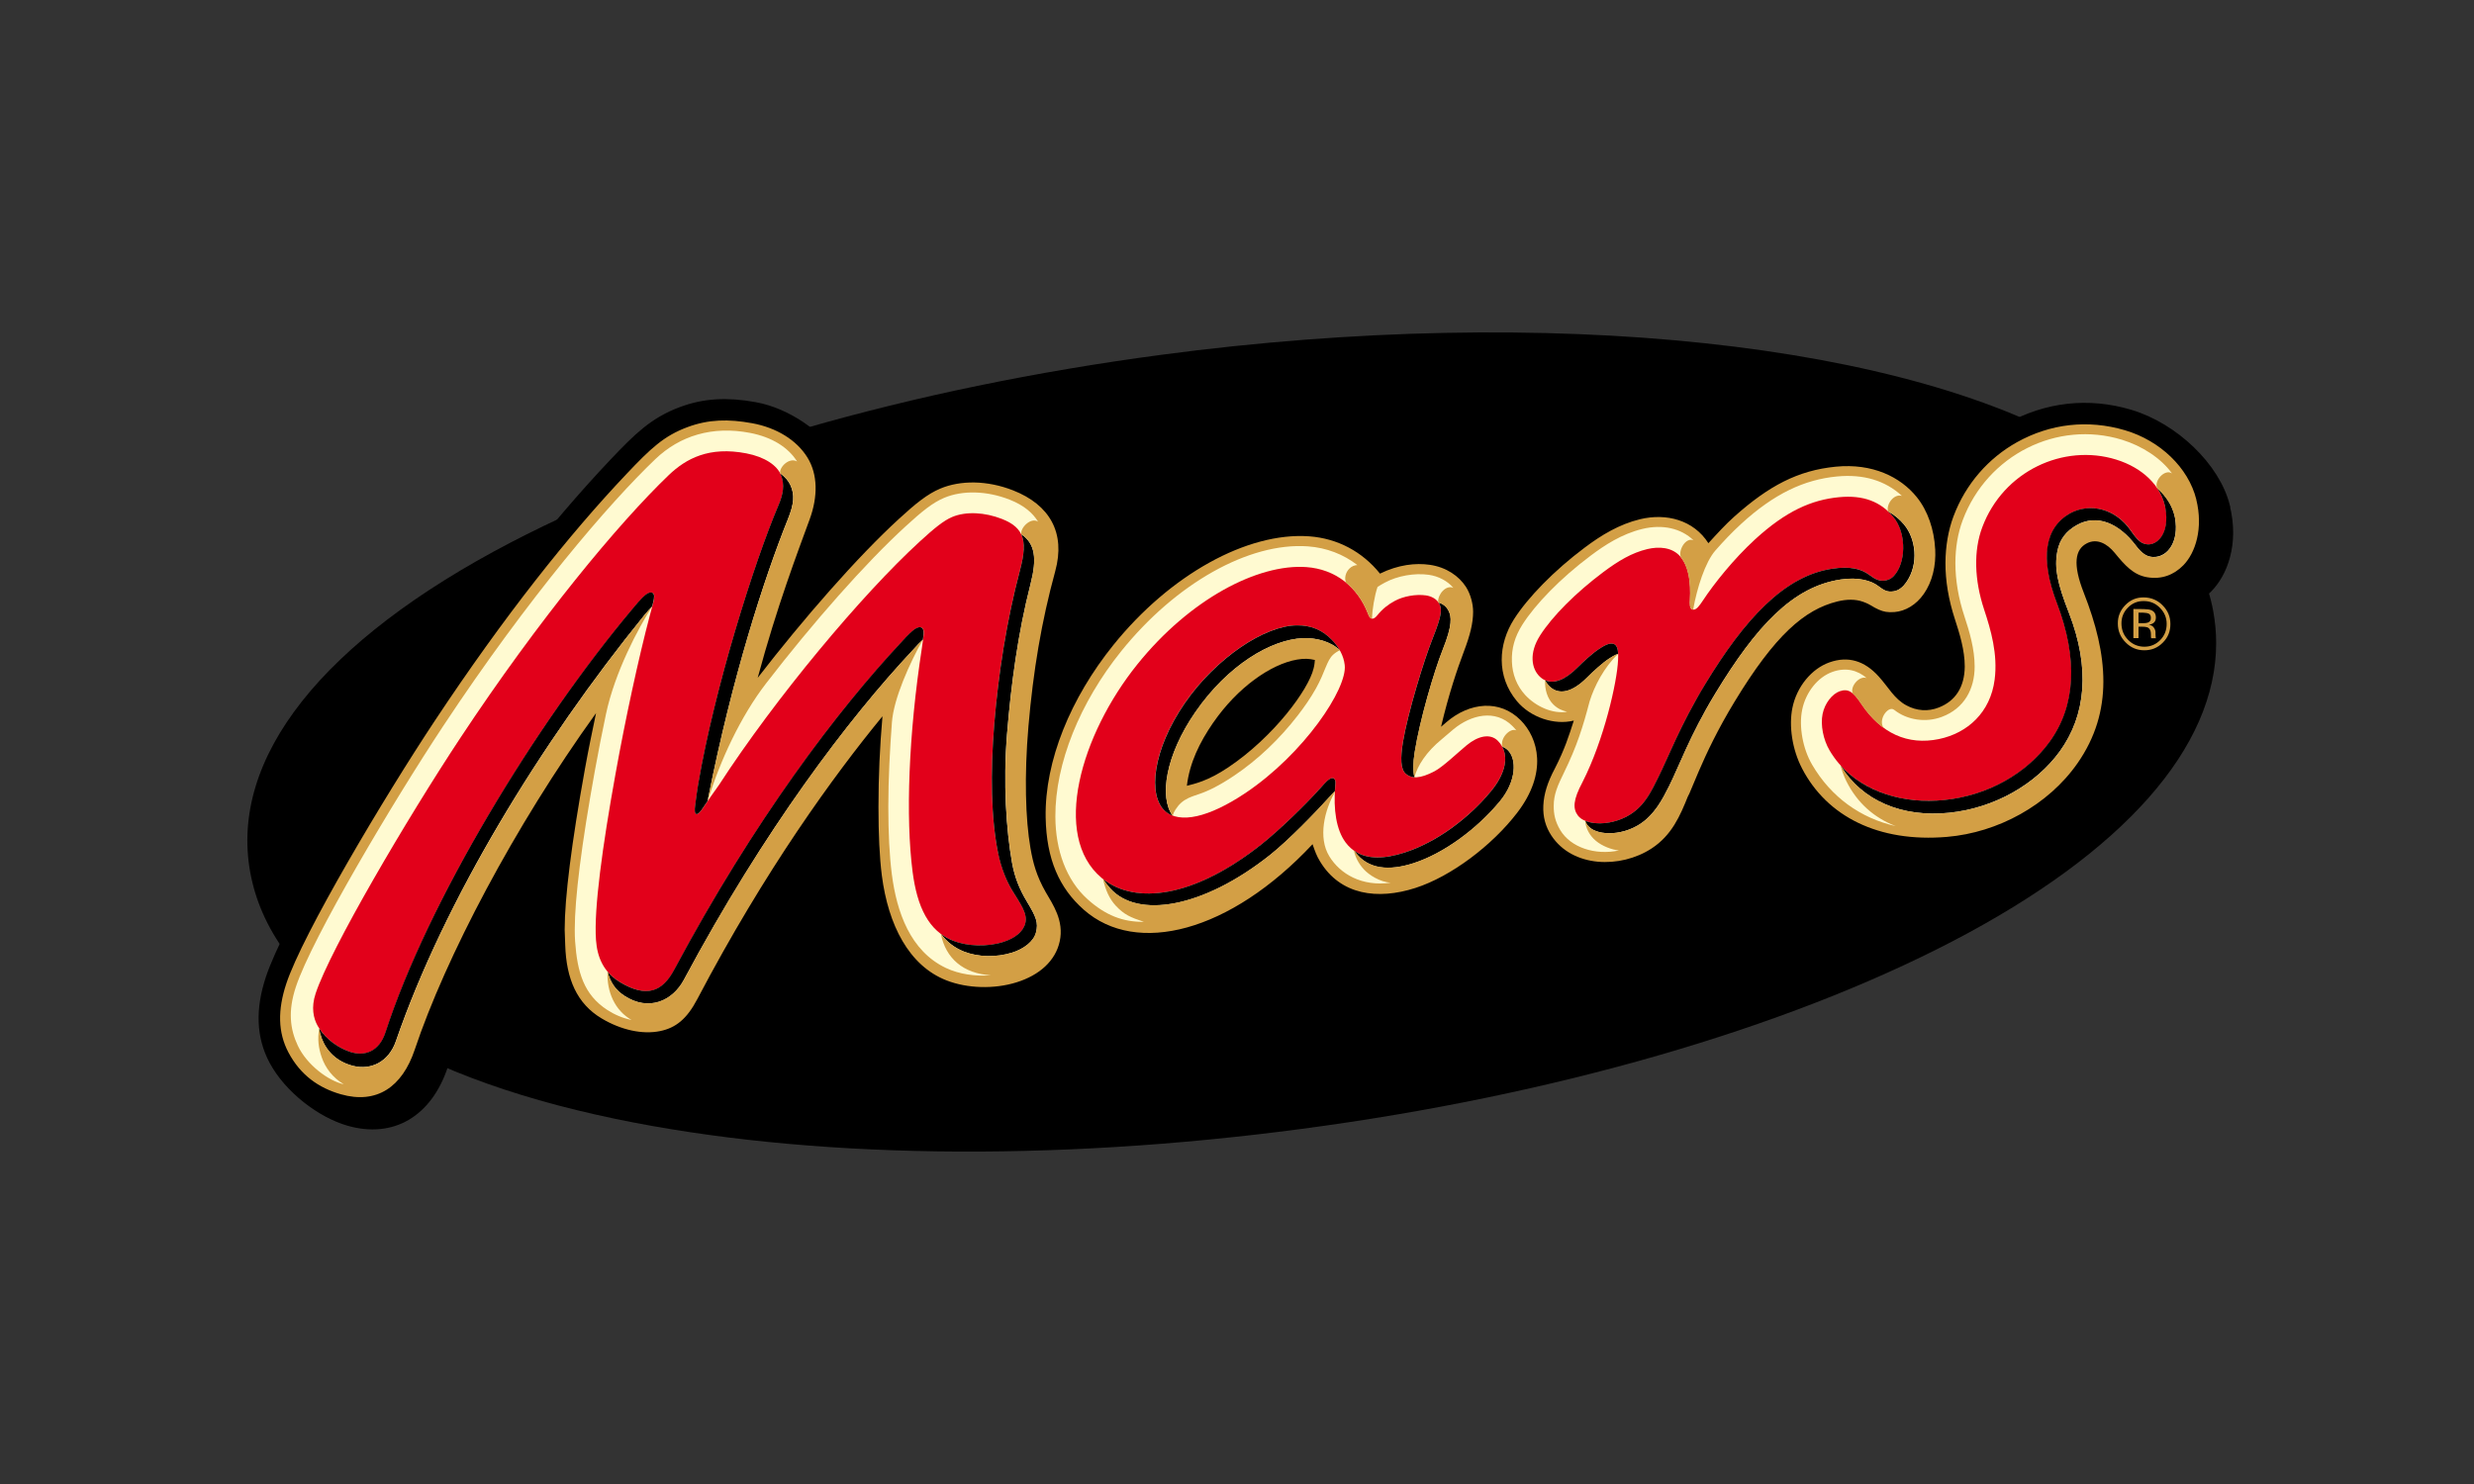 <?xml version="1.0" encoding="UTF-8"?> <svg xmlns="http://www.w3.org/2000/svg" id="Layer_1" viewBox="0 0 500 300"><rect x="0" y="0" width="500" height="300" fill="#333333" stroke="none"/><defs><style>.cls-1,.cls-2,.cls-3,.cls-4{stroke-width:0px;}.cls-5{stroke:#000;stroke-width:2.69px;}.cls-2{fill:#fffad1;}.cls-3{fill:#e2001a;}.cls-4{fill:#d39f45;}</style></defs><g id="Graphics"><path class="cls-1" d="m447.31,123.61c-2.21-12.14-10.72-23.16-24.7-31.89-36.04-22.53-109.76-30.39-187.87-20-50.78,6.75-97.48,20.22-131.49,37.93-38.16,19.89-56.87,43.56-52.68,66.68,4.2,23.13,30.42,40.84,73.83,49.86,38.7,8.06,87.97,8.77,138.76,2.01,50.77-6.73,97.45-20.22,131.5-37.94,34.59-18.03,53.23-39.2,53.23-60.25,0-2.15-.2-4.28-.58-6.4Z"></path><path class="cls-5" d="m449.35,102.46c-1.92-7.74-10.17-15.71-19.03-18.34-8.26-2.45-16.6-1.52-24.12,2.67-5.93,3.31-10.63,8.48-13.42,14.71-.16-.23-.33-.45-.5-.67-4.28-5.3-11.27-10.43-21.53-9.44h0c-8.01.77-14.44,3.9-22.2,10.81-1.08.96-2.14,2.04-3.19,3.15-3.68-3.36-8.98-4.61-14.59-3.26-4.03.97-7.82,2.9-12.3,6.26-6.35,4.76-11.96,10.46-15,15.25-.12.18-.23.36-.34.55-.26-1.73-.89-3.48-1.76-4.84-2.29-3.6-6.88-7.31-11.99-8.04-2.28-.32-5.66-.33-9.61,1.13-3.51-3.35-8.09-6.42-14.99-6.91-13.51-.97-30.04,8.1-42.11,23.09h0c-3.41,4.23-6.26,8.72-8.51,13.27,1.02-8.29,2.49-15.87,4.55-23.4,2.4-8.78-.95-17.38-12.89-22.08-5.85-2.3-12.04-2.41-16.99-.32-3,1.27-5.53,3.32-9.18,6.65-4.07,3.73-8.85,8.69-13.89,14.37.9-2.53,1.72-4.77,2.44-6.72l.79-2.15c.92-2.52,1.38-4.98,1.38-7.3,0-2.87-.7-5.52-2.1-7.78-2.93-4.75-9.31-9.33-15.79-10.5-5.63-1.02-10.13-.74-14.6.93-5.54,2.06-8.71,5.22-13.43,10.19-12.68,13.37-25.84,30.31-39.11,50.36-10.5,15.87-26.9,43.41-30.34,53.85-2.05,6.22-1.84,11.52.65,16.22,2.98,5.61,9.44,10.53,14.97,12.11,8.53,2.44,15.48-1.65,18.59-10.94,4.71-14.08,13.61-32,24.15-49.08-1.48,9.53-2.23,16.81-2.23,21.7v.05c.26,10.79,2.06,17,11.49,22.63,4.59,2.74,9.68,3.81,13.96,2.92,4.16-.86,7.1-3.32,9.56-7.99,10.04-19.12,20.12-34.34,28.43-45.56-.02,1.04-.03,2.09-.03,3.14,0,5.81.24,10.6.7,14.23,2.87,22.34,19.79,30.57,33.63,26.28,5.76-1.79,9.68-5.6,10.76-10.45.38-1.72.34-3.32.07-4.78,11.36,9.95,30.06,5.8,46.67-9.87,5.35,5.81,11.96,9.61,23.15,6.01,7.16-2.3,15.4-8.19,20.98-14.91,4.45,8.08,16.73,13.57,27.46,6.58,4.98-3.23,6.91-8.02,8.47-11.87.02-.04.04-.07.06-.11l.17-.33v-.03c.05-.08.06-.11,1.94-4.56,1.33-3.08,3.52-7.88,7.05-13.71,2.16-3.56,4.16-6.54,6.08-9.02-1.12,1.67-1.96,3.65-2.42,5.91-.9,4.4-.04,9.85,2.24,14.24,7.21,13.86,21.65,18.72,34.77,17.61,11.34-.96,22.28-7.15,28.56-16.15,9.31-13.34,5.37-27.64,1.6-37.24-.97-2.47-1.4-4.45-1.22-5.5.07-.42.24-.6.47-.62.25-.04.52.19.79.54,2.78,3.1,5.65,5.81,9.49,6.46,3.73.63,7.26-.53,9.94-3.26,2.85-2.9,5.22-8.65,3.38-16.09Zm-57.08,23.67c.96,2.97,1.83,5.85,1.83,8.61-.04,3.75-1.91,4.93-3.32,5.5-2.49,1-4.39-.41-6.58-3.27-3.86-5.05-9.2-8.05-15.43-5.88-1.93.68-3.74,1.81-5.26,3.35,3.79-4.41,7.32-6.81,11.11-7.75,1.37-.34,2.56-.35,3.46-.03.69.25.96.42,1.37.66.39.24.89.54,1.65.87,1.54.66,2.78.85,4.57.72,2.36-.18,4.67-1.27,6.51-3.02.02.09.05.17.08.26Zm-178.11,64.22c-.86,3.9-4.07,6.8-8.73,8.25-4.5,1.4-9.93,1.24-14.15-.4-7.6-2.97-11.78-11.21-13.06-21.21-.47-3.67-.68-8.45-.68-13.85,0-6.26.28-12.15.81-18.33-9.87,12.01-23.7,31.05-37.42,57.17-2.11,4.03-4.36,5.81-7.52,6.47-3.55.73-7.88-.2-11.84-2.57-4.95-2.96-7.13-7.93-7.34-14.86l-.11-3.06c0-6.5,1.38-17.45,4.1-32.53.76-4.2,1.33-6.91,2.24-11.26-16.53,22.94-30.43,49.47-36.64,68.03-2.53,7.57-7.68,11.1-14.95,9.03-4.41-1.26-8.12-3.8-10.57-8.44-2.15-4.06-2.2-8.61-.45-13.89,3.33-10.08,19.82-37.78,30-53.14,14.05-21.21,27.23-37.75,38.79-49.95,4.84-5.11,7.52-7.67,12.31-9.45,4.28-1.59,8.3-1.65,13.03-.79,4.94.9,9.01,3.39,11.2,6.93,2.13,3.44,2.12,7.95.46,12.49-2.45,6.71-6.58,17.49-10.51,32.06,9.29-12,20.08-24.38,28.55-32.14,3.4-3.11,5.72-5,8.33-6.11,4.09-1.73,9.54-1.7,14.74.35,7.4,2.91,10.64,8.58,8.52,16.32-2.8,10.24-4.45,20.15-5.42,31.38-.86,10.03-.61,18.81.41,24.63.52,3,1.21,5.63,3.14,9,1.31,2.29,3.71,5.65,2.76,9.89Zm92.48-26.04c-5.03,6.58-13.31,12.89-20.59,15.22-7.63,2.45-15.14,1.46-19.27-5.37-.7-1.16-.98-1.95-1.51-3.48-16.68,17.83-35.61,22.63-46.23,13.25-4.94-4.36-7.56-10.18-7.71-18.66-.2-11.46,5.06-24.14,13.67-34.84,11.46-14.23,27.06-22.88,39.58-21.99,5.73.41,10.77,3.12,14.32,7.54,3.71-1.82,7.21-2.19,10.07-1.78,3.32.47,5.9,2.27,7.32,4.49.92,1.44,1.43,3.41,1.43,5,0,2.27-.6,4.7-1.88,8.08-1.33,3.5-3.04,8.56-4.6,15.17.34-.27.9-.78,1.07-.92,4.71-4.06,10.83-4.64,15.01-.41,3.6,3.64,5.53,10.59-.68,18.71Zm43.91-22.45c-3.41,5.62-5.64,10.36-7.25,14.1,0,0-1.84,4.39-1.87,4.44,0,0-.31.62-.31.61-1.54,3.8-3.21,7.83-7.34,10.51-6.27,4.08-15.97,3.9-20.26-2.64-1.14-1.74-1.72-3.74-1.61-6.03.11-2.41.88-4.77,2.32-7.49,1.99-3.91,2.84-6.59,3.84-9.7-3.89.97-8.73-.6-11.51-3.94-4.21-5.05-3.76-11.55-.58-16.55,2.76-4.35,8.07-9.82,14.28-14.47,3.37-2.52,7.01-4.74,11.21-5.75,5.31-1.27,10.8.14,13.8,4.85,1.7-1.86,3.49-3.83,5.26-5.4,6.92-6.16,12.79-9.33,20.51-10.07h0c7.38-.71,13.02,2.03,16.34,6.15,2.23,2.76,3.51,6.59,3.72,10.5.18,3.32-.57,6.59-2.31,9.06-1.52,2.2-3.75,3.5-5.92,3.66-1.41.1-2.16-.05-3.18-.49-1.33-.57-1.47-.97-3.18-1.59-1.52-.55-3.33-.53-5.19-.06-6.65,1.65-12.61,6.81-20.78,20.28Zm90.71-27.6c-1.87,1.91-4.33,2.92-7.32,2.41-2.78-.47-4.49-2.4-6.55-4.93-1.54-1.88-3.58-2.96-5.61-1.93-2.41,1.23-2.92,4.2-.63,10.01,4.91,12.5,6.06,23.94-1.27,34.45-5.93,8.5-16.12,14.02-26.37,14.89-13.88,1.18-24.27-4.15-29.29-13.81-2.03-3.9-2.71-8.64-1.96-12.28.86-4.25,3.87-7.93,7.51-9.2,3.75-1.31,7.03-.34,9.92,2.85,2.03,2.24,3.13,4.51,5.58,5.84,2.09,1.14,4.41,1.31,6.64.42,3.25-1.3,5.14-4.02,5.18-8.26,0-3.3-1.04-6.65-1.98-9.53-1.32-4.04-1.93-7.84-1.92-11.41.01-3.37.58-6.63,1.62-9.41,2.48-6.63,7.13-11.81,12.84-15,6.72-3.75,14.32-4.64,21.83-2.41,7.04,2.09,12.81,7.54,14.41,13.99,1.44,5.8-.13,10.75-2.62,13.3Z"></path><path class="cls-1" d="m245.19,146.11c4.91-7.12,11.64-11.84,16.95-12.76,1.48-.25,2.43-.19,3.6.08-.05.31-.05.95-.26,1.7-1.01,4.3-8.09,13.87-17.25,20.01-4.19,2.81-6.87,3.33-8.36,3.72.56-4.64,2.54-8.72,5.32-12.76Z"></path><path class="cls-2" d="m225.77,131.05h0c-8.74,10.86-13.64,23.33-13.46,34.21.14,7.91,2.48,13.61,7.38,17.94,10.2,9.01,27.14,2.59,38.58-7.19,2.12-1.81,4.2-3.62,6.32-5.81l1.1-1.14.52,1.5c.51,1.47.75,1.99,1.41,3.09,4.74,7.84,13.4,6.47,18.13,4.94,6.93-2.23,15.22-8.29,20.16-14.76,5.74-7.51,4.14-13.98.68-17.49-3.86-3.91-9.13-3.53-13.77.53-1.93,1.61-2.87,2.38-3.36,2.92l.71-2.6c1.42-5.27,3.38-12.17,4.61-15.74,1.13-3.29,1.64-5.72,1.64-7.9,0-1.74-.62-3.23-1.14-4.17-1.16-2.12-3.85-3.86-6.53-4.24-3.03-.43-6.69.23-9.34,1.68l-.72.39-.55-.62c-3.39-4.23-8.23-6.79-13.63-7.18-12.26-.87-27.47,7.63-38.74,21.63Zm13.23,27.35c.78-4.09,1.49-7.17,5.41-12.86h0c4.81-6.98,11.54-12.01,17.56-13.14,1.56-.3,2.89-.3,4.04-.01l.8.2-.07.92c-.03.35-.07,1-.32,1.88-1.15,4.88-8.68,14.55-17.64,20.56-4.01,2.68-6.62,3.34-8.18,3.73l-1.81.46.21-1.73Z"></path><path class="cls-2" d="m371.14,95.32c-7.04.68-13.63,3.97-19.83,9.78-1.88,1.76-3.72,3.49-5.38,5.42l-.74.87-1.25-1.77-.4-.45c-2.62-3.17-6.92-4.42-11.84-3.24-4.37,1.05-8.68,3.95-10.85,5.58-6.12,4.59-11.25,9.77-14.07,14.19-3.18,5.01-2.97,11.2.54,15.41,3.02,3.62,7.47,4.19,10.77,3.5l1.47-.45-.45,1.54c-.86,2.93-1.72,5.66-4,10.13-.89,1.68-2.08,4.21-2.22,7.09-.09,1.99.39,3.83,1.45,5.44,3.96,6.06,13.14,6.11,18.9,2.36,3.94-2.56,5.55-6.54,6.97-10.06.03-.07.34-.68.34-.68-.01.03,1.85-4.4,1.85-4.4,1.81-4.2,4.03-8.81,7.31-14.21,7.93-13.08,14.13-19.12,21.38-20.83,1.77-.42,3.81-.63,5.06-.24,1.47.46,2.45,1.03,3.23,1.49,1.12.65,1.8,1.08,3.45.97,2.04-.13,3.86-1.37,5.15-3.24,3.4-4.84,2.69-13.38-1.37-18.4-3.42-4.23-8.99-6.41-15.49-5.78Z"></path><path class="cls-2" d="m395.6,104.77h0c-1.03,2.75-1.4,5.34-1.4,8.6,0,3.58.48,7.55,1.85,11.51.94,2.73,2.02,6.32,2.02,9.85-.05,5.29-2.49,8.5-7.24,9.54-4.15.91-7.54-.69-10.36-4.92-2.97-4.46-6.37-5.95-10.38-4.55-3.32,1.16-6.08,4.57-6.87,8.47-.73,3.56.05,8.12,1.87,11.63,5.03,9.68,15.28,14.4,28.34,13.29,10.32-.88,20.23-6.55,25.79-14.51,7.65-10.97,5.17-22.6,1.02-33.5-2.22-5.82-1.84-9.61,1.11-11.26,2.1-1.12,4.96-.18,6.82,2.24,1.62,2.11,3.58,4.31,5.92,4.71,2.45.42,4.57-.33,6.49-2.29,2.76-2.81,3.47-6.99,2.13-12.41-1.51-6.07-6.8-11.27-13.49-13.26-14.07-4.17-28.71,3.81-33.6,16.86Z"></path><path class="cls-2" d="m132.42,91.45h0c-9.06,8.32-25.54,27.22-43.8,54.82-10.11,15.28-26.56,42.92-29.85,52.92-1.7,5.13-1.47,9.8.45,13.22,2.2,3.92,5.6,6.58,9.85,7.52,6.01,1.34,11.64-1.36,13.8-8.05,5.77-17.82,19.85-43.93,36.74-68.15l2.77-3.95-1.4,6.58-1.83,9.23c-2.71,15.02-4.08,25.91-4.08,32.36,0,0,.11,3.03.11,3.03.5,7.07,2.67,11.67,6.62,14.03,3.89,2.33,7.95,3.42,11.32,2.49,2.79-.77,4.9-2.2,6.92-5.98,15.16-28.33,30.07-48.17,37.61-57.48l2.05-2.53-.32,3.24c-.64,6.52-.94,12.53-.94,18.38,0,5.36.25,10.11.71,13.74,1.36,10.57,5.78,17.82,12.45,20.42,4.03,1.57,9.2,1.72,13.5.38,4.33-1.34,7.19-4.03,8.08-7.55.94-3.67-.9-6.27-2.49-8.79l-.26-.41c-1.36-1.99-2.51-6.04-3.1-9.12-1.56-8.08-1.24-16.3-.52-25.05.8-9.78,2.84-21.59,5.45-31.61,1.86-7.14-.86-12.37-7.87-15.12-4.81-1.9-10.06-2.03-14.03-.36-2.48,1.05-4.75,2.89-8.06,5.93-8.14,7.46-18.39,18.94-28.1,31.49l-3.48,4.91c4.05-14.72,10.46-33.19,11.98-37.36,1.61-4.4,1.33-8.35-.46-11.52-1.87-3.32-5.36-5.64-10.43-6.63-7.61-1.47-14.71.65-19.41,4.96Z"></path><path class="cls-3" d="m437.63,102.69c-.02-.14-.05-.27-.08-.41-.91-4.05-4.44-7.7-9.89-9.38-10.61-3.27-22.78,2.3-27.04,13.69-1.77,4.72-1.62,10.61.38,16.65,1.34,4.05,2.79,8.99,2.12,14.15-.85,6.62-5.47,10.81-11.24,12.01-6.34,1.32-11.74-1.15-15.73-7.14-1.53-2.29-2.55-3.15-4.34-2.52-1.51.53-3.02,2.42-3.46,4.59-.46,2.25.15,5.23,1.4,7.35,4.35,7.45,13.52,11.07,23.2,10.06,9-.93,16.74-5.47,21.32-11.78,5.27-7.27,5.75-16.76,1.48-27.99-3.48-9.12-2.47-15.32,2.69-18.21,4.05-2.17,9.2-.91,12.27,3.57,1.34,1.97,2.04,2.53,3.13,2.7,2.15.34,4.74-2.19,3.82-7.34Z"></path><path class="cls-3" d="m311.22,128.52c-2.21,3.49-1.74,6.65,0,8.29,1.84,1.74,4.5,1.23,7.56-1.84,1.24-1.25,3.19-3.02,4.41-3.79.71-.45,2.01-1.36,2.96-1,1.05.39.9,2.41.86,3.28-.19,4.39-2.81,16.06-7.19,24.66-1.89,3.55-1.97,5.31-.96,6.7,1.5,2.09,6.78,2.34,10.77-.26,2.94-1.92,4.21-4.81,5.52-7.41,1.96-3.89,4.47-10.56,9.49-18.85,7.93-13.08,15.97-21.89,25.66-23.33,3.6-.54,5.86,0,7.5,1.24,1.27.96,2.1,1.31,3.22,1.14.96-.15,1.64-.67,2.2-1.48,2.13-3.03,1.85-8.47-.55-11.35-2.58-3.09-6.05-4.49-11.01-4.01-5.58.54-10.73,2.83-16.93,8.5-4.35,3.99-8.3,8.95-10.58,12.4-.7,1.04-1.29,1.92-2.01,1.83-.74-.09-.63-1.31-.6-2.07.17-3.39-.2-6.54-1.89-8.59-1.65-2-4.42-2.13-6.72-1.58-3.13.75-5.83,2.36-8.91,4.66-5.5,4.12-10.27,8.87-12.8,12.85Z"></path><path class="cls-3" d="m271.93,170.28c2.64,3.55,6.98,3.65,11.9,2.07,6.49-2.08,12.95-6.9,17.49-12.39,3.06-3.71,3.94-7.62,1.4-10.2-1.53-1.55-3.99-1.02-6.33.92-1.66,1.37-4.8,4.37-6.46,5.23-2.94,1.55-4.67,1.54-5.86.48-1-.9-1.1-3.04-.51-6.54.98-5.77,4.17-16.29,5.97-20.79,1.97-4.92,1.91-5.97,1.28-7.12-.47-.85-1.54-1.43-2.65-1.58-1.99-.28-4.52.17-6.26,1.11-1.3.7-2.48,1.59-3.56,2.94-.4.5-.75.71-1.11.65-.38-.06-.59-.58-.77-1.03-2.09-5.4-6.57-8.97-12.44-9.39-9.78-.7-23.53,6.45-34.15,19.65-11.48,14.26-17.36,34.68-7.24,43.18,6.42,5.39,18.27,4.35,32.3-6.77,3.74-2.96,8.99-8.11,12.1-11.56.72-.8,1.89-2.3,2.62-1.7.37.31.24,1.14.2,1.54-.4,4.68.21,8.77,2.09,11.31Zm-36.45-6.29c-3.58-3.14-2.56-12.42,3.93-21.82,6.42-9.3,16.28-15.73,22.69-15.76,2.86-.02,5.08.93,6.97,2.84,1.54,1.56,2.49,3.3,2.7,5.18.58,4.75-8.25,17.97-20.07,25.89-7.46,4.99-13.29,6.23-16.22,3.66Z"></path><path class="cls-3" d="m201.73,172.52c-1.44-7.01-1.61-16.22-.79-26.17.83-10.09,2.51-20.91,5.17-30.96,1.56-5.88,1.03-8.65-3.61-10.48-3.44-1.35-7.26-1.58-10.06-.4-1.73.73-3.63,2.28-6.55,4.96-11.73,10.74-29.2,31.67-40.58,49.21-1.29,1.8-2.13,3.01-3.24,4.66-.53.8-.98,1.28-1.28,1.23-.41-.07-.41-.82-.27-1.84.22-1.66.31-2.48.59-4.14,3.32-19.53,11.36-45.01,16.23-56.44.92-2.16,1.34-4.12.47-6.19-.79-1.88-3.21-3.58-6.97-4.31-7.49-1.45-12.16,1.02-15.69,4.4-10.17,9.75-26.31,29.22-42.11,53.12-10.75,16.25-26.29,42.7-29.25,51.67-.94,2.83-.44,5.03.42,6.56,1.33,2.36,3.96,4.43,6.69,5.29,2.84.89,5.77-.08,7.02-3.96,8.53-26.34,30.29-62.26,50-85.71.86-1.03,1.26-1.5,1.93-2.19.76-.74,1.47-1.26,2.04-.97.45.22.4.94.16,1.88-.35,1.38-.34,1.25-.73,2.72-2.25,8.51-4.91,20.77-6.94,32.07-2.61,14.46-4.38,27.29-3.93,33.48.25,3.49,1.5,6.53,4.91,8.57,5.42,3.24,8.57,1.85,10.91-2.52,16.24-30.37,33.05-52.48,46.01-66.34,1.26-1.42,1.94-2.02,2.52-2.47.7-.48,1.17-.55,1.52-.33.42.26.42.98.33,1.6-.13,1.02-.15,1.23-.33,2.42-2.71,17.6-3.3,34.3-1.89,45.26.92,7.13,3.23,12.04,8.24,13.99,2.87,1.12,6.83,1.26,10.03.26,2.39-.74,4.09-2.04,4.53-3.8.51-2.01-1.03-4.01-2.67-6.68-1.09-1.79-2.17-4.4-2.8-7.44Z"></path><path class="cls-1" d="m439.6,104.78c-.03-.14-.06-.27-.09-.41-.48-2.12-1.7-4.06-3.54-5.68.76,1.13,1.29,2.33,1.57,3.58.03.14.06.27.08.41.93,5.15-1.66,7.68-3.82,7.34-1.08-.17-1.78-.74-3.13-2.7-3.07-4.48-8.22-5.74-12.27-3.57-5.17,2.89-6.17,9.09-2.69,18.21,4.27,11.23,3.79,20.72-1.48,27.99-4.58,6.31-12.31,10.86-21.32,11.78-8.24.85-16.1-1.65-20.95-7,4.4,7.2,12.48,10.56,22,9.57,9.17-.95,17.51-5.78,22.32-12.41,5.27-7.26,6.21-16.8,1.85-28-2.33-5.98-2.99-9.04-2.34-12.45.46-2.4,1.79-4.1,3.98-5.32,4.02-2.24,8.48-.36,11.9,4.19,1.31,1.75,2.33,2.26,3.48,2.29,3.08.08,5.24-3.32,4.43-7.82Z"></path><path class="cls-1" d="m325.17,133.16c.46-.29,1.16-.77,1.86-.98-.04-.85-.22-1.76-.88-2-.95-.36-2.25.55-2.96,1-1.21.77-3.17,2.54-4.41,3.79-2.52,2.53-4.77,3.32-6.51,2.55.24.49.56.92.93,1.28,1.84,1.74,4.5,1.24,7.56-1.84,1.24-1.24,3.19-3.02,4.41-3.79Z"></path><path class="cls-1" d="m384.86,106.09c-.94-1.12-2.04-2.03-3.3-2.72.38.35.74.74,1.09,1.15,2.4,2.88,2.68,8.32.55,11.35-.56.81-1.24,1.33-2.2,1.48-1.12.17-1.95-.18-3.22-1.14-1.64-1.23-3.89-1.78-7.5-1.24-9.69,1.44-17.73,10.26-25.66,23.33-5.02,8.28-7.53,14.95-9.49,18.85-1.31,2.6-2.57,5.49-5.52,7.41-3.09,2.01-6.96,2.31-9.24,1.37.11.31.26.6.46.87,1.5,2.09,6.63,2.38,10.62-.21,2.94-1.92,4.53-4.99,5.84-7.59,1.96-3.9,4.3-10.44,9.32-18.71,8.37-13.8,15.75-21.7,25.42-23.14,3.6-.54,6.18.26,7.53,1.3,1.27.97,1.9,1.28,3.17,1.09,1.1-.17,1.94-.98,2.5-1.78,2.69-3.82,1.88-8.95-.38-11.66Z"></path><path class="cls-1" d="m290.82,121.94c.63,1.14.68,2.2-1.28,7.12-1.8,4.51-4.99,15.02-5.97,20.79-.59,3.5-.49,5.64.51,6.54.48.44,1.07.69,1.79.74-.31-1.17-.3-2.86.05-5.09,1.02-6.42,3.89-16.27,5.69-20.78,1.97-4.92,1.75-6.62,1.16-7.78-.44-.87-1.14-1.41-2.02-1.66.03.04.06.08.08.12Z"></path><path class="cls-1" d="m235.49,163.99c.43.38.93.67,1.49.89-2.71-3.69-1.44-12.17,4.58-20.89,6.61-9.59,15.36-14.72,21.78-14.98,2.6-.11,5.6.64,7.44,2.45-.44-.77-1-1.5-1.69-2.2-1.89-1.91-4.11-2.86-6.97-2.84-6.41.03-16.27,6.46-22.69,15.76-6.48,9.4-7.51,18.68-3.93,21.82Z"></path><path class="cls-1" d="m304.71,151.62c-.34-.32-.72-.55-1.12-.69,1.38,2.51.37,5.85-2.27,9.04-4.53,5.49-11,10.31-17.49,12.39-3.93,1.26-7.48,1.45-10.1-.33.05.06.09.13.14.2,2.63,3.55,6.87,3.86,11.8,2.28,6.09-1.96,12.81-6.89,17.47-12.53,3.35-4.05,3.44-8.56,1.58-10.35Z"></path><path class="cls-1" d="m269.84,158.98c.04-.4.17-1.24-.2-1.54-.73-.6-1.9.9-2.62,1.7-3.1,3.45-8.36,8.6-12.1,11.56-13.8,10.93-25.48,12.12-31.97,7.03.43.66.91,1.28,1.44,1.87,5.48,6.13,18.63,4.07,32.25-6.72,3.74-2.96,9.29-8.68,12.39-12.13.22-.24.47-.52.74-.77.02-.32.04-.65.07-.99Z"></path><path class="cls-1" d="m157.79,95.96c.87,2.06.45,4.03-.47,6.19-4.87,11.43-12.91,36.91-16.23,56.44-.28,1.66-.37,2.48-.59,4.14-.14,1.01-.14,1.77.27,1.84.3.05.76-.43,1.28-1.23.34-.5.65-.96.96-1.41.03-.19.07-.4.12-.64,4.82-24.28,11.29-44.38,16.11-56.35,1.25-3.11,1.37-4.91.53-6.81-.39-.88-1.09-1.72-2.11-2.45.05.09.1.18.13.27Z"></path><path class="cls-1" d="m131.79,122.61c.06-.22.13-.49.23-.89.24-.94.28-1.66-.16-1.88-.57-.28-1.28.24-2.04.97-.68.7-1.07,1.16-1.93,2.19-19.71,23.45-41.46,59.37-50,85.71-1.26,3.88-4.18,4.85-7.02,3.96-2.52-.8-4.95-2.62-6.36-4.76.07.62.23,1.25.5,1.98.94,2.54,3.01,4.78,6.48,5.61,3.47.82,7.05-.79,8.52-5.03,9.8-28.44,29.18-60.2,50.24-86.15.59-.71,1.08-1.24,1.54-1.72Z"></path><path class="cls-1" d="m186.52,129.29c.03-.22.06-.46.1-.78.08-.63.08-1.34-.33-1.6-.35-.22-.83-.15-1.52.33-.58.45-1.26,1.06-2.52,2.47-12.97,13.86-29.77,35.97-46.01,66.34-2.34,4.37-5.5,5.76-10.91,2.52-1.03-.62-1.86-1.32-2.52-2.11.53,2.11,1.59,3.67,3.36,4.83,4.93,3.24,9.76,1.07,12.05-3.22,16.24-30.37,33.25-52.75,46.21-66.6.9-1.01,1.57-1.7,2.1-2.18Z"></path><path class="cls-1" d="m207.51,182.21c-1.41-2.33-2.45-4.8-2.98-7.81-1.17-6.61-1.82-16.06-1.01-26.01.83-10.09,2.17-20.22,4.77-30.41,1.29-5.03.94-8.08-1.91-9.99.83,1.73.62,4.06-.27,7.4-2.66,10.05-4.34,20.87-5.17,30.96-.81,9.95-.65,19.16.79,26.17.63,3.04,1.72,5.65,2.81,7.44,1.63,2.68,3.18,4.68,2.67,6.68-.44,1.76-2.15,3.06-4.53,3.8-3.2,1-7.15.86-10.03-.26-.91-.36-1.74-.81-2.48-1.36,1.21,1.6,2.74,2.8,4.67,3.56,2.87,1.12,6.49,1.2,9.69.21,2.39-.74,4.4-2.3,4.84-4.06.51-2,.06-3.14-1.86-6.31Z"></path><path class="cls-4" d="m443.88,100.97c-1.6-6.45-7.36-11.91-14.41-13.99-7.51-2.22-15.11-1.33-21.83,2.41-5.71,3.19-10.36,8.37-12.84,15-1.04,2.78-1.61,6.04-1.62,9.41-.01,3.58.6,7.37,1.92,11.41.94,2.88,1.98,6.23,1.98,9.53-.04,4.24-1.94,6.96-5.18,8.26-2.23.9-4.55.72-6.64-.42-2.45-1.33-3.55-3.6-5.58-5.84-2.88-3.19-6.17-4.16-9.92-2.85-3.64,1.28-6.65,4.95-7.51,9.2-.74,3.63-.07,8.38,1.96,12.28,5.02,9.66,15.41,14.99,29.29,13.81,10.26-.87,20.44-6.39,26.37-14.89,7.33-10.51,6.18-21.95,1.27-34.45-2.28-5.81-1.78-8.78.63-10.01,2.03-1.04,4.07.05,5.61,1.93,2.06,2.52,3.78,4.46,6.55,4.93,2.99.51,5.45-.51,7.32-2.41,2.49-2.55,4.05-7.5,2.62-13.3Zm-8.71,11.64c-1.15-.03-2.17-.55-3.48-2.29-3.42-4.55-7.88-6.43-11.9-4.19-2.19,1.22-3.53,2.92-3.98,5.32-.65,3.4.01,6.47,2.34,12.45,4.36,11.2,3.41,20.73-1.85,28-4.81,6.63-13.15,11.46-22.32,12.41-9.52.98-17.6-2.37-22-9.57,0,0,0,0-.01-.01.27,1.07.67,2.14,1.16,3.14,2.17,4.41,5.65,7.47,9.99,9.13-7.07-1.59-13.05-5.84-16.89-12.42-1.91-3.26-2.69-7.76-2.01-11.08.72-3.57,3.17-6.64,6.16-7.69,2.72-.95,5.05-.31,6.88,1.27-1.45-.6-3.47,1.76-2.8,3.13.53.45,1.06,1.14,1.68,2.06,1.37,2.05,2.9,3.69,4.58,4.91-.58-.68-.46-1.84.05-2.7.47-.78,1.36-1.55,2.09-.95,2.58,2.04,6.32,2.6,9.56,1.4,4.57-1.69,6.66-5.67,6.66-10.18,0-3.56-1.05-7.07-2.07-10.17-1.21-3.66-1.82-7.3-1.82-10.74,0-3.11.49-6.06,1.49-8.71,4.93-13.14,19.07-20.27,32.21-16.22,4.02,1.24,7.86,3.71,10.08,6.8-1.43-1.01-3.73,1.5-2.99,3.01,1.83,1.62,3.06,3.56,3.53,5.68.03.14.06.27.09.41.81,4.5-1.34,7.9-4.43,7.83Z"></path><path class="cls-4" d="m391.1,110.99c-.2-3.92-1.49-7.74-3.72-10.5-3.32-4.11-8.96-6.86-16.34-6.15h0c-7.72.75-13.59,3.91-20.51,10.07-1.77,1.57-3.56,3.54-5.26,5.4-3-4.7-8.49-6.12-13.8-4.85-4.2,1.01-7.85,3.22-11.21,5.75-6.21,4.65-11.52,10.13-14.28,14.47-3.18,5-3.63,11.5.58,16.55,2.78,3.34,7.62,4.91,11.51,3.94-1,3.11-1.84,5.8-3.84,9.7-1.44,2.71-2.21,5.07-2.32,7.49-.11,2.29.47,4.29,1.61,6.03,4.28,6.54,13.98,6.73,20.26,2.64,4.13-2.69,5.81-6.71,7.34-10.51,0,0,.31-.61.31-.61.02-.05,1.87-4.44,1.87-4.44,1.61-3.74,3.84-8.48,7.25-14.1,8.17-13.47,14.13-18.63,20.78-20.28,1.86-.46,3.67-.49,5.19.06,1.71.62,1.85,1.02,3.18,1.59,1.02.44,1.77.59,3.18.49,2.17-.16,4.4-1.46,5.92-3.66,1.74-2.47,2.49-5.75,2.31-9.06Zm-5.86,6.76c-.56.81-1.4,1.61-2.5,1.78-1.27.19-1.9-.12-3.17-1.09-1.35-1.03-3.93-1.84-7.53-1.3-9.67,1.44-17.06,9.33-25.42,23.14-5.02,8.28-7.36,14.82-9.32,18.71-1.31,2.6-2.89,5.67-5.84,7.59-3.99,2.6-9.12,2.3-10.62.21-.2-.27-.35-.56-.46-.87,0,0,0,0-.01,0,.09,1.51.9,3.01,2.16,4.06,1.3,1.09,3.23,1.8,4.67,1.95-4.89,1.03-9.78-.64-11.87-4.12-1.06-1.78-1.32-3.27-1.32-4.87,0-2.38.82-4.19,2.07-6.74,2.65-5.43,3.84-9.28,5.18-14.39.98-3.18,2.96-6.94,5.77-9.63,0,0,0,0,0-.01-.7.21-1.4.69-1.86.98-1.22.77-3.17,2.55-4.41,3.79-3.06,3.08-5.72,3.58-7.56,1.84-.37-.36-.69-.79-.93-1.28t0,0c-.1,1.89.48,3.77,1.68,4.93.93.9,1.77,1.2,2.76,1.46-2.92.49-6.33-1.08-8.46-3.39-1.71-1.86-2.6-4.21-2.69-6.74-.1-2.67.57-5.04,2.13-7.5,2.58-4.06,7.62-9.31,13.8-13.94,2.79-2.09,6.24-4.38,10.46-5.4,4.07-.98,7.84-.11,10.31,2.31-.76-.36-1.59.18-2.09.94-.49.75-.76,1.79-.47,2.47,1.64,2.05,2.01,5.17,1.84,8.52-.04.77-.14,1.98.6,2.07.01,0,.03,0,.05,0,.78-4.38,2.44-9.6,4.5-11.95,1.6-1.83,3.35-3.68,5.21-5.38,6.65-6.1,12.75-8.95,19.36-9.58h0c5.34-.51,9.75.81,13.13,3.93-1.64-.52-3.26,1.78-2.8,3.12,1.26.69,2.36,1.6,3.29,2.72,2.26,2.71,3.07,7.83.39,11.66Z"></path><path class="cls-4" d="m307.32,145.59c-4.18-4.23-10.3-3.65-15.01.41-.18.15-.73.66-1.07.92,1.56-6.61,3.27-11.66,4.6-15.17,1.29-3.38,1.88-5.81,1.88-8.08,0-1.59-.51-3.56-1.43-5-1.42-2.22-3.99-4.01-7.32-4.49-2.85-.41-6.36-.04-10.07,1.78-3.55-4.43-8.59-7.13-14.32-7.54-12.52-.89-28.12,7.76-39.58,21.99-8.61,10.7-13.87,23.38-13.67,34.84.15,8.48,2.77,14.3,7.71,18.66,10.62,9.38,29.56,4.58,46.23-13.25.53,1.53.81,2.32,1.51,3.48,4.13,6.83,11.64,7.82,19.27,5.37,7.27-2.34,15.55-8.64,20.59-15.22,6.21-8.12,4.27-15.07.68-18.71Zm-3.72,5.34c.4.14.78.36,1.11.68,1.87,1.79,1.77,6.3-1.58,10.35-4.66,5.64-11.38,10.57-17.47,12.53-4.92,1.58-9.16,1.27-11.8-2.28-.05-.06-.09-.13-.14-.2-.03-.02-.07-.04-.1-.07.31,1.34.92,2.61,2.01,3.8,1.06,1.16,3.25,2.55,5.42,2.71-5.85.82-10.21-1.79-12.38-5.32-2.37-3.85-.94-9.42,1.09-12.95,0-.08,0-.15,0-.22-.26.25-.52.53-.74.77-3.1,3.45-8.66,9.17-12.39,12.13-13.62,10.79-26.77,12.85-32.25,6.72-.53-.59-1.01-1.22-1.44-1.87,0,0,0,0-.01,0,.47,2.17,1.28,4.01,2.58,5.4,1.69,1.8,3,2.37,5.67,3.24-4.22.08-7.8-1.34-11.38-4.56-4.31-3.87-6.49-9.92-6.51-16.71-.04-10.75,4.97-23.07,13.3-33.43,11.05-13.73,25.86-22.05,37.73-21.2,3.76.27,7.21,1.61,10,3.78-.53.02-1.13.23-1.62.73-.76.76-1.04,1.92-.67,2.81,1.93,1.59,3.45,3.71,4.42,6.25.18.45.39.96.77,1.03.02,0,.03,0,.05,0,.06-1.72.52-4.62,1.13-6.39.49-.33.96-.6,1.5-.89,2.52-1.36,5.99-1.97,8.84-1.57,2.03.29,3.81,1.26,4.99,2.65-1.46-.7-3.18,1.3-3.08,2.86.03.04.05.08.08.11.88.25,1.58.79,2.02,1.66.59,1.17.81,2.87-1.16,7.78-1.8,4.51-4.67,14.36-5.69,20.78-.36,2.23-.36,3.92-.05,5.09.65-2.35,2.35-5.09,5.57-7.72l2.35-2c3.53-2.91,8.44-4.11,11.91-.62.26.26.54.56.77.86-1.26-.56-3.31,1.55-2.84,3.27Z"></path><path class="cls-4" d="m211.4,180.46c-1.93-3.37-2.62-6.01-3.14-9-1.01-5.82-1.27-14.6-.41-24.63.97-11.23,2.62-21.14,5.42-31.38,2.12-7.74-1.12-13.41-8.52-16.32-5.21-2.05-10.66-2.08-14.74-.35-2.6,1.1-4.93,2.99-8.33,6.11-8.47,7.76-19.27,20.14-28.55,32.14,3.93-14.56,8.06-25.35,10.51-32.06,1.66-4.54,1.67-9.05-.46-12.49-2.19-3.54-6.26-6.03-11.2-6.93-4.73-.86-8.75-.8-13.03.79-4.79,1.78-7.47,4.34-12.31,9.45-11.57,12.2-24.75,28.75-38.79,49.95-10.18,15.37-26.68,43.06-30,53.14-1.74,5.28-1.7,9.83.45,13.89,2.46,4.63,6.17,7.18,10.57,8.44,7.27,2.07,12.42-1.46,14.95-9.02,6.2-18.55,20.11-45.09,36.64-68.03-.9,4.35-1.48,7.06-2.24,11.26-2.72,15.08-4.1,26.03-4.1,32.53l.11,3.06c.21,6.93,2.39,11.9,7.34,14.86,3.96,2.37,8.29,3.3,11.84,2.57,3.16-.65,5.41-2.44,7.52-6.47,13.72-26.12,27.55-45.16,37.42-57.17-.54,6.18-.81,12.07-.81,18.33,0,5.4.21,10.18.68,13.85,1.29,10,5.46,18.24,13.06,21.21,4.22,1.65,9.65,1.8,14.15.4,4.66-1.45,7.87-4.35,8.73-8.25.95-4.24-1.45-7.59-2.76-9.89Zm-2.04,8.06c-.44,1.76-2.45,3.33-4.84,4.06-3.2.99-6.82.91-9.69-.21-1.94-.76-3.46-1.96-4.67-3.56,0,0,0,0-.01,0,.99,4.93,4.53,8.01,10.1,8.35-3.12.25-6.4-.21-9.08-1.48-7.21-3.42-9.95-11.32-10.93-18.96-.48-3.71-.71-8.42-.71-13.6,0-5.69.32-11.66.73-17.11.37-4.9,3.65-12.07,6.26-16.72-.52.48-1.2,1.17-2.1,2.18-12.97,13.86-29.97,36.23-46.21,66.6-2.29,4.29-7.12,6.46-12.05,3.22-1.76-1.16-2.82-2.72-3.35-4.82-.01-.01-.02-.02-.03-.04-.17,4.11,1.49,7.84,4.85,9.76-1.75-.35-3.4-1.06-4.86-2-4.8-3.1-6.1-7.67-6.54-13.9-.05-.7-.07-1.49-.07-2.35,0-6.38,1.36-17.18,4.07-32.17.66-3.68,1.45-7.65,2.23-11.37,1.79-8.5,6.48-17.32,9.34-21.79h0c-.47.49-.95,1.01-1.54,1.72-21.05,25.95-40.43,57.71-50.23,86.15-1.46,4.24-5.05,5.86-8.52,5.03-3.47-.83-5.55-3.07-6.48-5.61-.27-.73-.43-1.36-.5-1.98,0,0,0,0,0,0-.41,2.12-.16,3.95.5,5.85.71,2.06,2.2,4.11,4.45,5.42-3.11-.68-7.46-3.91-9.29-7.8-1.57-3.35-2.02-6.96-.4-11.87,3.27-9.91,19.65-37.43,29.73-52.67,17.37-26.26,33.63-45.15,42.92-54.03,4.95-4.73,11.51-6.79,19.19-5.3,4.36.85,7.66,2.89,9.46,5.77-1.59-.93-3.67,1.21-3.41,2.39,1.02.72,1.71,1.56,2.1,2.44.84,1.89.72,3.7-.53,6.81-4.82,11.97-11.29,32.07-16.11,56.35-.05.24-.09.45-.12.64,0,0,.01-.02.02-.02,2.48-8.13,6.66-17.1,11.78-23.74,9.45-12.26,20.02-24.27,28.24-31.79,3.23-2.96,5.42-4.75,7.76-5.73,3.72-1.57,8.67-1.43,13.23.37,2.91,1.14,4.69,2.71,5.74,4.44-1.47-.94-3.62,1.26-3.39,2.54,2.85,1.9,3.19,4.95,1.91,9.98-2.6,10.19-3.94,20.33-4.77,30.41-.81,9.94-.16,19.39,1.01,26.01.53,3.01,1.57,5.48,2.98,7.81,1.92,3.17,2.36,4.31,1.85,6.31Z"></path><path class="cls-4" d="m237.55,163.69c.75-1.15,1.46-1.79,2.59-2.34.67-.32,1.87-.72,2.27-.85,1.72-.58,4.01-1.68,6.96-3.66,4.92-3.3,9.27-7.5,12.89-12.18,1.37-1.77,2.59-3.52,3.7-5.5,1.88-3.38,2.15-5.59,3.47-6.81.32-.3.82-.65,1.35-.89-1.83-1.81-4.84-2.56-7.45-2.45-6.42.26-15.16,5.39-21.78,14.98-6.02,8.73-7.28,17.21-4.57,20.9.15-.46.37-.88.57-1.19Zm7.64-17.59c4.91-7.12,11.64-11.84,16.95-12.76,1.48-.25,2.43-.19,3.6.08-.05.31-.05.95-.26,1.7-1.01,4.3-8.09,13.87-17.25,20.01-4.19,2.81-6.87,3.33-8.36,3.72.56-4.64,2.54-8.72,5.32-12.76Z"></path><path class="cls-4" d="m436.53,122.88c.9.9,1.36,1.99,1.36,3.25,0,1.3-.44,2.39-1.32,3.28-.89.9-1.97,1.34-3.24,1.33-1.26-.02-2.35-.47-3.24-1.39-.9-.91-1.33-2-1.34-3.29-.01-1.27.43-2.36,1.32-3.24.88-.9,1.97-1.34,3.22-1.31,1.27,0,2.36.46,3.24,1.37Zm.53-.52c-1.03-1.04-2.3-1.57-3.77-1.59-1.48-.02-2.71.49-3.73,1.53-1.02,1.02-1.56,2.29-1.54,3.75,0,1.49.52,2.76,1.57,3.81,1.02,1.05,2.26,1.59,3.75,1.6,1.46.01,2.73-.49,3.76-1.54,1.05-1.03,1.55-2.3,1.54-3.78,0-1.47-.53-2.74-1.59-3.78Zm-2.97,3.5c-.21.08-.54.12-.97.12h-.92v-2.13h.88c.56.02.97.09,1.23.23.27.16.4.44.39.86.03.45-.2.76-.6.91Zm-2.91,3.14h1.02s0-2.3,0-2.3h.82c.53,0,.92.08,1.13.2.37.23.57.67.56,1.36v.46l.03.2s0,.04.01.06v.05h.99s-.04-.06-.04-.06c-.02-.05-.04-.15-.04-.31-.02-.14-.02-.3-.03-.44v-.43c-.01-.29-.11-.6-.33-.91-.22-.32-.56-.51-1-.58.36-.07.63-.16.83-.29.39-.25.58-.63.58-1.16,0-.73-.31-1.23-.91-1.49-.35-.15-.88-.22-1.59-.23l-2.05-.02v5.87Z"></path></g></svg> 